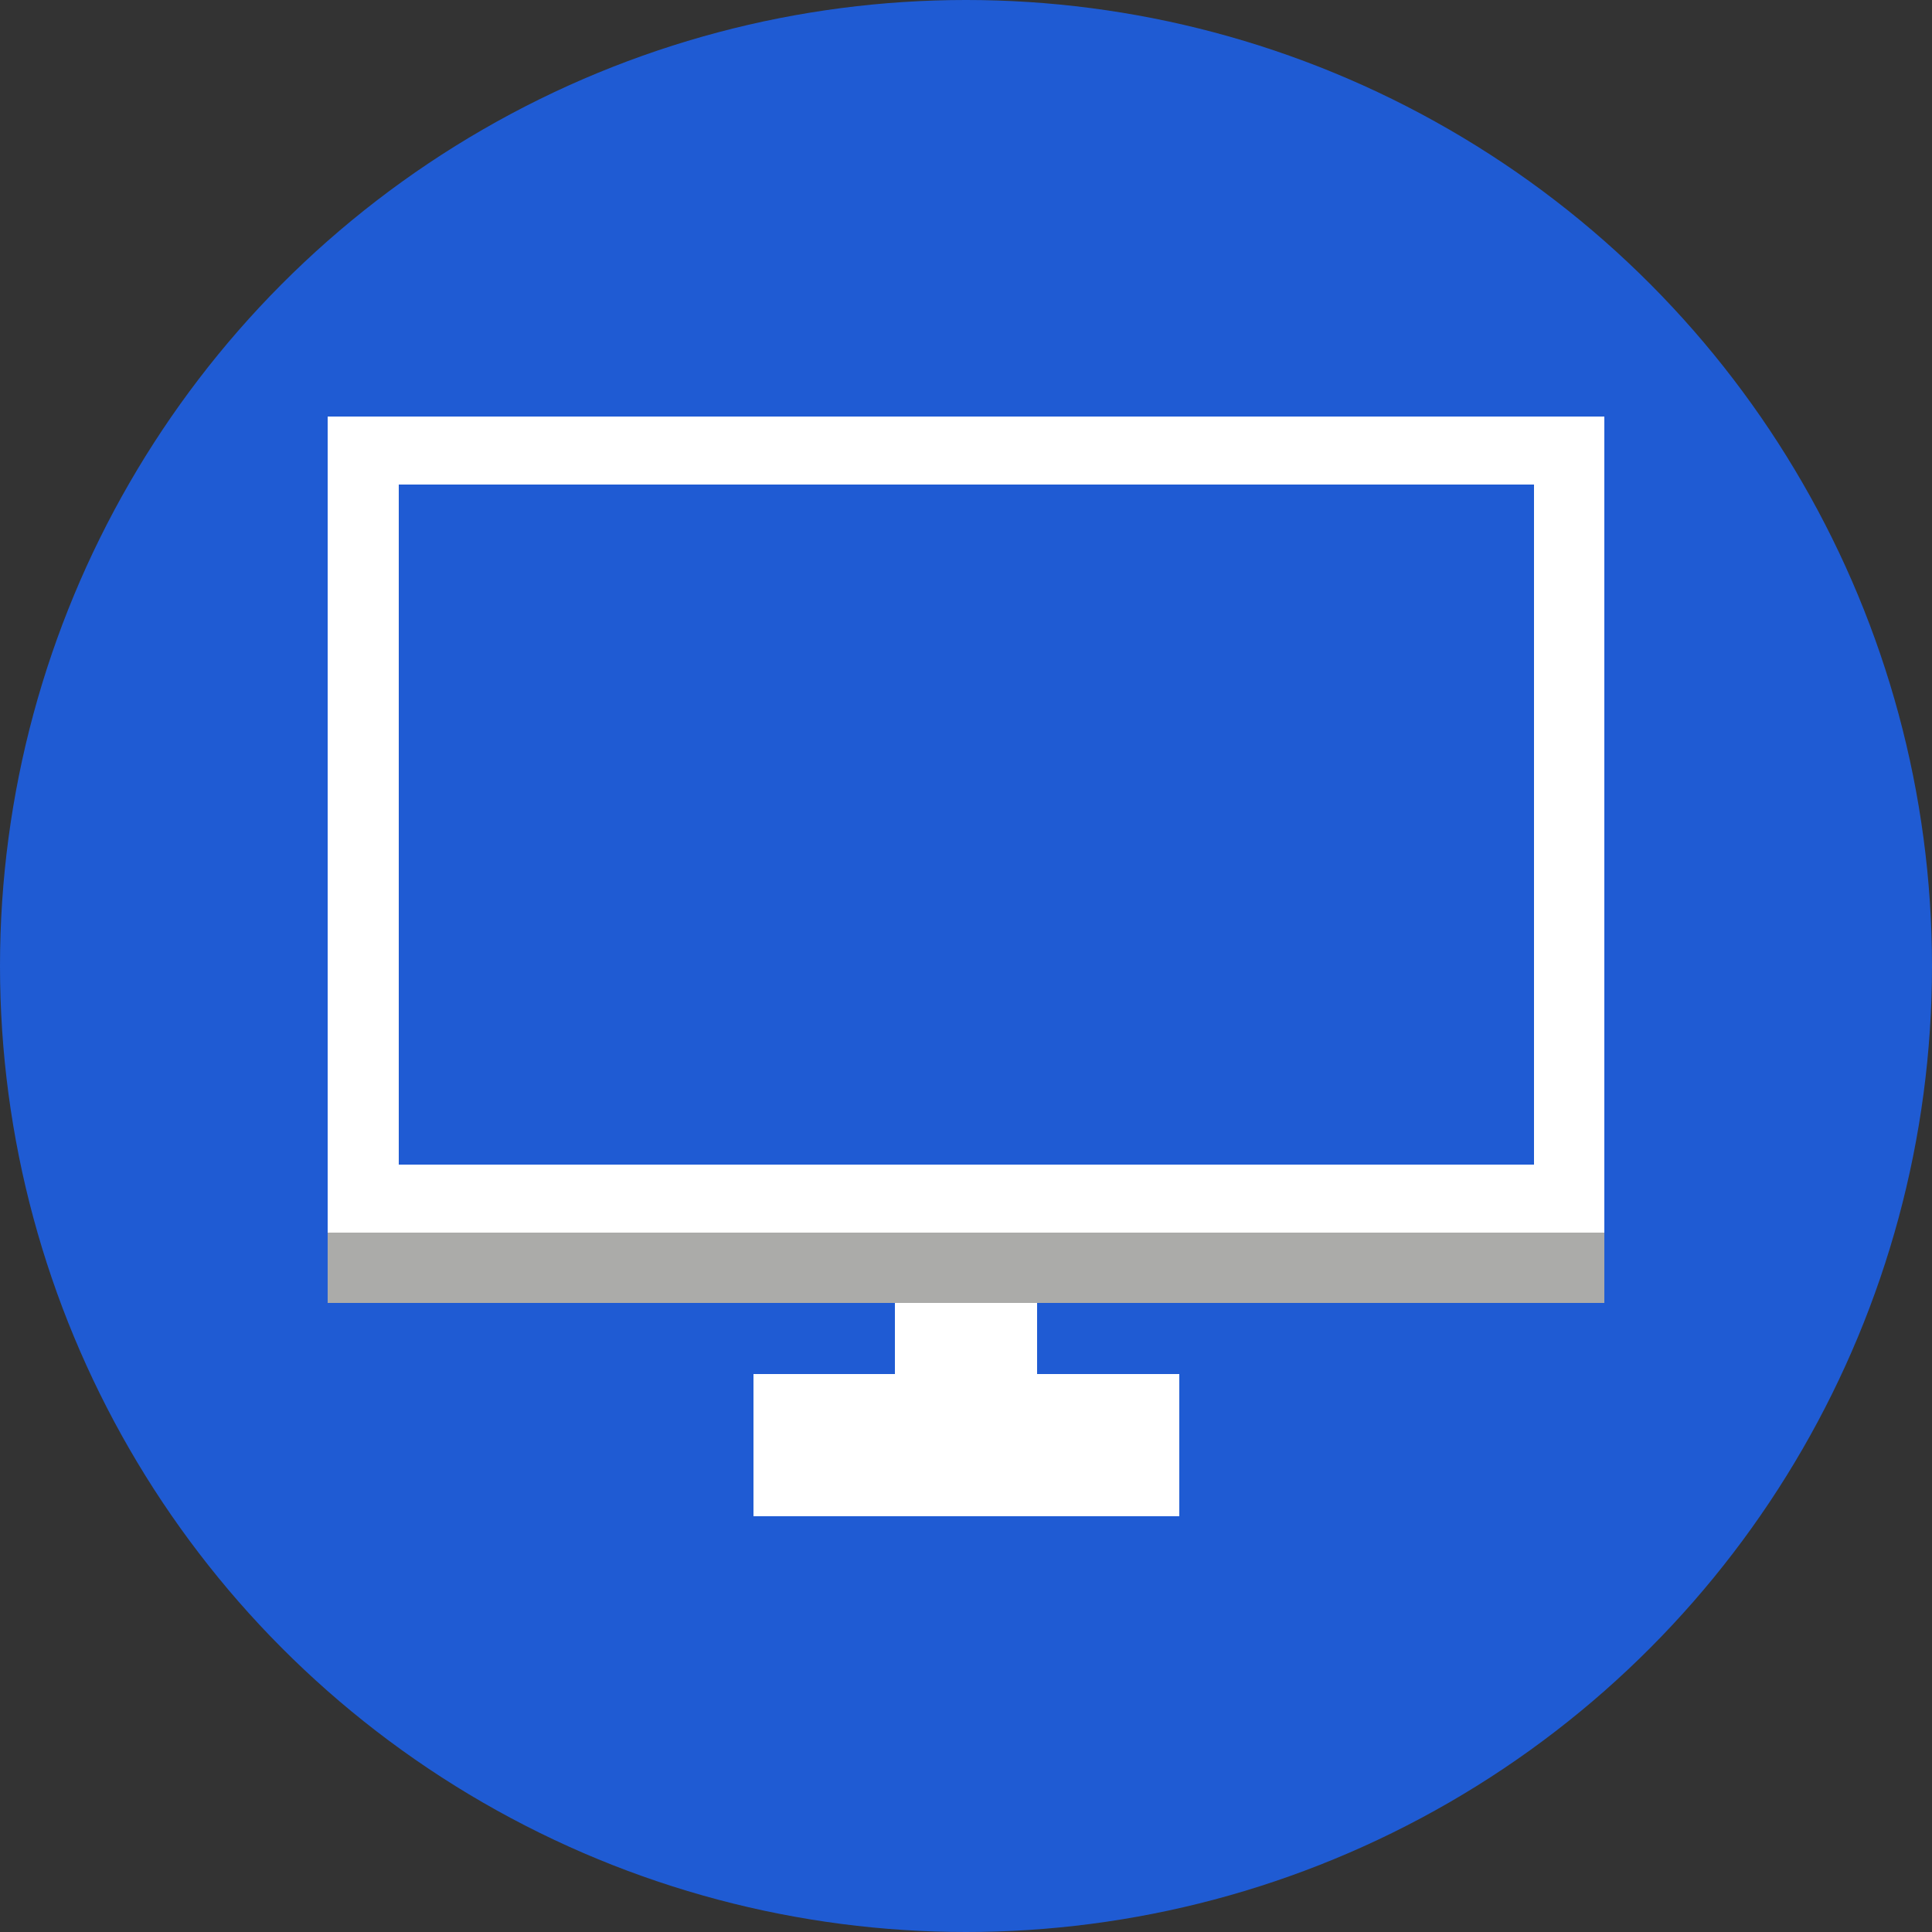 <?xml version="1.0" encoding="UTF-8"?>
<svg id="Layer_1" data-name="Layer 1" xmlns="http://www.w3.org/2000/svg" viewBox="0 0 25 25">
  <rect x="0" y="0" width="25" height="25" fill="#333333" stroke="none"/>
  <defs>
    <style>
      .cls-1 {
        fill: #ababa9;
      }

      .cls-1, .cls-2, .cls-3 {
        stroke-width: 0px;
      }

      .cls-2 {
        fill: #1f5bd3;
      }

      .cls-3 {
        fill: #fff;
      }
    </style>
  </defs>
  <circle class="cls-2" cx="12.5" cy="12.5" r="12.5"/>
  <g>
    <rect class="cls-1" x="4.24" y="5.39" width="16.52" height="11.47"/>
    <rect class="cls-3" x="4.24" y="5.39" width="16.52" height="10.56"/>
    <rect class="cls-2" x="5.16" y="6.27" width="14.69" height="8.8"/>
    <g>
      <rect class="cls-3" x="11.58" y="16.86" width="1.84" height="2.75"/>
      <rect class="cls-3" x="9.75" y="17.78" width="5.51" height="1.84"/>
    </g>
  </g>
</svg>